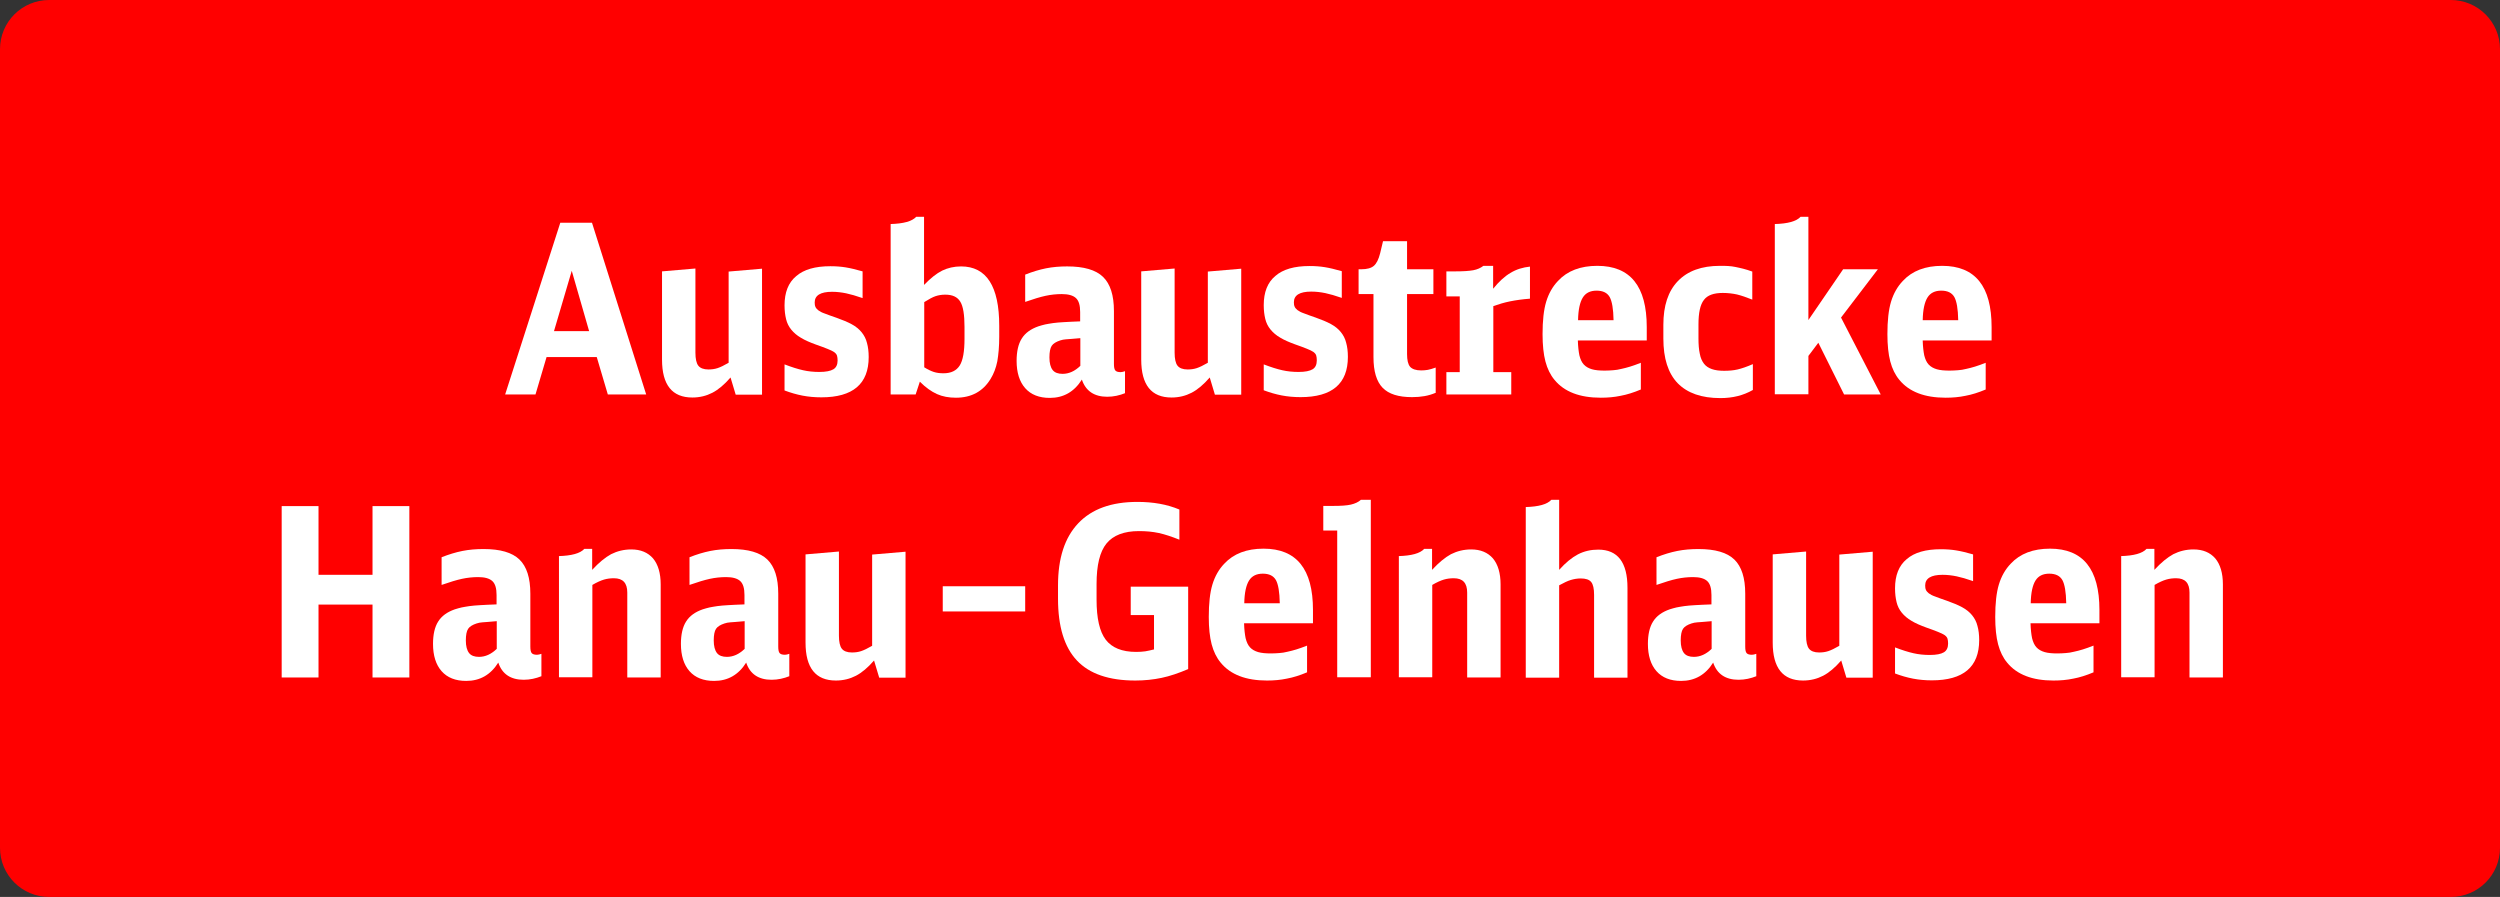 <?xml version="1.0" encoding="utf-8"?>
<!-- Generator: Adobe Illustrator 27.0.0, SVG Export Plug-In . SVG Version: 6.00 Build 0)  -->
<svg version="1.1" id="Ebene_1" xmlns="http://www.w3.org/2000/svg" xmlns:xlink="http://www.w3.org/1999/xlink" x="0px" y="0px"
	 viewBox="0 0 131 47" enable-background="new 0 0 131 47" xml:space="preserve">
<rect x="0" y="0" width="131" height="47" fill="#333333" stroke="none"/>
<g>
	<path fill="#FF0000" d="M128.42,47H2.58C1.15,47,0,45.85,0,44.42V2.58C0,1.15,1.15,0,2.58,0h125.84c1.42,0,2.58,1.15,2.58,2.58
		v41.84C131,45.85,129.85,47,128.42,47z"/>
	<g>
		<path fill="#FFFFFF" d="M31.85,20.67l-0.58-1.96h-2.63l-0.58,1.96h-1.59l2.89-9h1.66l2.84,9H31.85z M29.96,14.19l-0.93,3.16h1.84
			L29.96,14.19z"/>
		<path fill="#FFFFFF" d="M38.28,19.78c-0.32,0.37-0.64,0.64-0.95,0.8s-0.66,0.25-1.05,0.25c-1.06,0-1.59-0.66-1.59-1.99v-4.62
			l1.75-0.15v4.41c0,0.32,0.05,0.55,0.15,0.68c0.1,0.13,0.28,0.2,0.53,0.2c0.17,0,0.33-0.02,0.48-0.07
			c0.15-0.05,0.34-0.14,0.58-0.28v-4.78l1.75-0.15v6.6h-1.38L38.28,19.78z"/>
		<path fill="#FFFFFF" d="M41.1,19.09c0.39,0.15,0.71,0.25,0.98,0.31c0.26,0.06,0.55,0.09,0.85,0.09c0.35,0,0.59-0.05,0.74-0.14
			s0.22-0.25,0.22-0.46c0-0.1-0.01-0.18-0.03-0.25s-0.07-0.13-0.15-0.19c-0.08-0.05-0.19-0.11-0.35-0.17
			c-0.15-0.06-0.36-0.14-0.62-0.23c-0.3-0.11-0.56-0.22-0.77-0.35c-0.21-0.12-0.38-0.27-0.51-0.43c-0.13-0.16-0.22-0.34-0.27-0.55
			s-0.08-0.44-0.08-0.72c0-0.68,0.2-1.19,0.61-1.53c0.4-0.35,1-0.52,1.79-0.52c0.29,0,0.56,0.02,0.8,0.06
			c0.25,0.04,0.54,0.11,0.89,0.21v1.4c-0.34-0.12-0.63-0.2-0.86-0.25c-0.24-0.05-0.49-0.08-0.74-0.08c-0.61,0-0.91,0.19-0.91,0.56
			c0,0.09,0.01,0.17,0.04,0.23c0.02,0.06,0.08,0.12,0.15,0.18c0.08,0.06,0.19,0.12,0.34,0.17c0.15,0.06,0.35,0.13,0.61,0.22
			c0.31,0.11,0.58,0.22,0.8,0.34c0.22,0.12,0.39,0.26,0.52,0.42c0.13,0.16,0.23,0.35,0.28,0.56c0.06,0.21,0.09,0.46,0.09,0.74
			c0,1.41-0.83,2.11-2.48,2.11c-0.35,0-0.68-0.03-0.99-0.09c-0.31-0.06-0.62-0.15-0.94-0.27V19.09z"/>
		<path fill="#FFFFFF" d="M46.66,11.74c0.68-0.02,1.13-0.14,1.35-0.38h0.41v3.57c0.34-0.35,0.65-0.6,0.95-0.75
			c0.29-0.14,0.62-0.22,0.99-0.22c1.33,0,2,1.04,2,3.11v0.58c0,0.5-0.04,0.93-0.1,1.28c-0.07,0.35-0.19,0.66-0.35,0.92
			c-0.4,0.66-1.01,0.99-1.82,0.99c-0.37,0-0.7-0.06-0.99-0.19c-0.29-0.13-0.59-0.34-0.9-0.65l-0.22,0.67h-1.31V11.74z M48.42,19.24
			c0.19,0.12,0.36,0.2,0.51,0.25c0.15,0.05,0.32,0.07,0.51,0.07c0.4,0,0.68-0.14,0.85-0.41s0.25-0.74,0.25-1.4v-0.62
			c0-0.63-0.07-1.08-0.22-1.32c-0.15-0.25-0.41-0.37-0.79-0.37c-0.19,0-0.36,0.03-0.51,0.08c-0.15,0.05-0.35,0.16-0.59,0.31V19.24z"
			/>
		<path fill="#FFFFFF" d="M58.96,20.6c-0.3,0.12-0.61,0.19-0.94,0.19c-0.68,0-1.13-0.3-1.33-0.9c-0.4,0.64-0.96,0.96-1.68,0.96
			c-0.56,0-0.99-0.17-1.29-0.51c-0.3-0.34-0.45-0.82-0.45-1.43c0-0.49,0.09-0.89,0.27-1.17c0.18-0.29,0.47-0.5,0.87-0.64
			c0.12-0.04,0.24-0.07,0.36-0.1c0.12-0.02,0.25-0.05,0.41-0.07s0.35-0.04,0.57-0.05c0.22-0.01,0.51-0.03,0.85-0.04v-0.49
			c0-0.35-0.07-0.59-0.22-0.73c-0.15-0.14-0.4-0.21-0.74-0.21c-0.29,0-0.57,0.03-0.85,0.09c-0.28,0.06-0.64,0.17-1.07,0.32v-1.43
			c0.38-0.15,0.74-0.26,1.09-0.33c0.35-0.07,0.72-0.1,1.11-0.1c0.87,0,1.5,0.18,1.88,0.55c0.38,0.37,0.57,0.96,0.57,1.79v2.77
			c0,0.16,0.02,0.28,0.07,0.34c0.05,0.06,0.14,0.09,0.28,0.09c0.07,0,0.14-0.02,0.23-0.05V20.6z M56.6,17.72
			c-0.2,0.02-0.35,0.03-0.47,0.04c-0.12,0.01-0.21,0.02-0.27,0.02c-0.07,0.01-0.12,0.02-0.16,0.02c-0.04,0.01-0.09,0.02-0.15,0.04
			c-0.21,0.07-0.36,0.16-0.44,0.28c-0.08,0.12-0.12,0.33-0.12,0.61c0,0.3,0.06,0.52,0.17,0.66c0.11,0.14,0.29,0.2,0.52,0.2
			c0.33,0,0.64-0.14,0.93-0.42V17.72z"/>
		<path fill="#FFFFFF" d="M63.39,19.78c-0.32,0.37-0.64,0.64-0.95,0.8s-0.66,0.25-1.05,0.25c-1.06,0-1.59-0.66-1.59-1.99v-4.62
			l1.75-0.15v4.41c0,0.32,0.05,0.55,0.15,0.68c0.1,0.13,0.28,0.2,0.53,0.2c0.17,0,0.33-0.02,0.48-0.07
			c0.15-0.05,0.34-0.14,0.58-0.28v-4.78l1.75-0.15v6.6h-1.38L63.39,19.78z"/>
		<path fill="#FFFFFF" d="M66.21,19.09c0.39,0.15,0.71,0.25,0.98,0.31c0.26,0.06,0.55,0.09,0.85,0.09c0.35,0,0.59-0.05,0.74-0.14
			S69,19.1,69,18.88c0-0.1-0.01-0.18-0.03-0.25s-0.07-0.13-0.15-0.19c-0.08-0.05-0.19-0.11-0.35-0.17
			c-0.15-0.06-0.36-0.14-0.62-0.23c-0.3-0.11-0.56-0.22-0.77-0.35c-0.21-0.12-0.38-0.27-0.51-0.43c-0.13-0.16-0.22-0.34-0.27-0.55
			s-0.08-0.44-0.08-0.72c0-0.68,0.2-1.19,0.61-1.53c0.4-0.35,1-0.52,1.79-0.52c0.29,0,0.56,0.02,0.8,0.06
			c0.25,0.04,0.54,0.11,0.89,0.21v1.4c-0.34-0.12-0.63-0.2-0.86-0.25c-0.24-0.05-0.49-0.08-0.74-0.08c-0.61,0-0.91,0.19-0.91,0.56
			c0,0.09,0.01,0.17,0.04,0.23c0.02,0.06,0.08,0.12,0.15,0.18c0.08,0.06,0.19,0.12,0.34,0.17c0.15,0.06,0.35,0.13,0.61,0.22
			c0.31,0.11,0.58,0.22,0.8,0.34c0.22,0.12,0.39,0.26,0.52,0.42c0.13,0.16,0.23,0.35,0.28,0.56c0.06,0.21,0.09,0.46,0.09,0.74
			c0,1.41-0.83,2.11-2.48,2.11c-0.35,0-0.68-0.03-0.99-0.09c-0.31-0.06-0.62-0.15-0.94-0.27V19.09z"/>
		<path fill="#FFFFFF" d="M75.21,20.59c-0.35,0.15-0.75,0.22-1.22,0.22c-0.71,0-1.22-0.16-1.54-0.49c-0.32-0.33-0.48-0.86-0.48-1.61
			v-3.3h-0.78v-1.3h0.14c0.3,0,0.52-0.06,0.66-0.18c0.14-0.12,0.25-0.34,0.33-0.66l0.15-0.63h1.26v1.47h1.38v1.3h-1.38v3.14
			c0,0.32,0.05,0.54,0.16,0.67c0.11,0.12,0.3,0.19,0.58,0.19c0.12,0,0.24-0.01,0.35-0.03c0.11-0.02,0.24-0.06,0.41-0.12V20.59z"/>
		<path fill="#FFFFFF" d="M75.77,19.5h0.72v-3.97h-0.7v-1.31h0.48c0.4,0,0.71-0.02,0.93-0.06c0.21-0.04,0.39-0.12,0.53-0.23h0.51
			v1.2c0.3-0.37,0.6-0.65,0.91-0.83c0.31-0.19,0.65-0.29,1.02-0.33v1.68c-0.4,0.03-0.74,0.08-1.04,0.14
			c-0.3,0.06-0.6,0.15-0.88,0.25v3.46h0.94v1.17h-3.4V19.5z"/>
		<path fill="#FFFFFF" d="M82.68,17.86c0.01,0.31,0.04,0.56,0.08,0.76c0.05,0.2,0.12,0.36,0.23,0.48c0.11,0.12,0.26,0.2,0.43,0.25
			s0.4,0.07,0.67,0.07c0.16,0,0.3-0.01,0.44-0.02s0.28-0.03,0.43-0.07c0.14-0.03,0.3-0.07,0.46-0.12c0.17-0.05,0.35-0.12,0.56-0.2
			v1.4c-0.38,0.16-0.73,0.27-1.06,0.33c-0.33,0.07-0.67,0.1-1.04,0.1c-1.1,0-1.91-0.31-2.42-0.93c-0.22-0.26-0.38-0.59-0.48-0.97
			c-0.1-0.38-0.15-0.86-0.15-1.43c0-0.7,0.06-1.27,0.19-1.7c0.13-0.43,0.34-0.8,0.62-1.09c0.49-0.53,1.18-0.79,2.06-0.79
			c1.73,0,2.59,1.07,2.59,3.21v0.7H82.68z M84.55,16.77c-0.01-0.58-0.08-0.98-0.2-1.2c-0.13-0.23-0.36-0.34-0.69-0.34
			s-0.57,0.12-0.72,0.36c-0.15,0.24-0.24,0.63-0.25,1.19H84.55z"/>
		<path fill="#FFFFFF" d="M91.84,20.44c-0.49,0.28-1.05,0.42-1.69,0.42c-0.99,0-1.73-0.26-2.24-0.78c-0.5-0.52-0.75-1.3-0.75-2.34
			v-0.72c0-1,0.25-1.76,0.76-2.29s1.24-0.8,2.21-0.8c0.16,0,0.3,0,0.43,0.01c0.13,0.01,0.25,0.02,0.38,0.05
			c0.12,0.02,0.26,0.06,0.4,0.09s0.3,0.09,0.48,0.15v1.47c-0.3-0.12-0.56-0.21-0.8-0.27c-0.23-0.05-0.48-0.08-0.75-0.08
			c-0.47,0-0.8,0.12-0.98,0.36C89.09,15.96,89,16.39,89,17v0.73c0,0.32,0.02,0.59,0.07,0.81c0.04,0.22,0.12,0.39,0.22,0.52
			c0.1,0.13,0.24,0.22,0.41,0.28s0.38,0.09,0.64,0.09c0.26,0,0.5-0.02,0.71-0.07c0.21-0.05,0.48-0.14,0.8-0.28V20.44z"/>
		<path fill="#FFFFFF" d="M93,11.74c0.68-0.02,1.13-0.14,1.35-0.38h0.41v5.41l1.82-2.66h1.82l-1.93,2.53l2.08,4.03h-1.92l-1.35-2.71
			l-0.52,0.69v2.01H93V11.74z"/>
		<path fill="#FFFFFF" d="M100.75,17.86c0.01,0.31,0.04,0.56,0.08,0.76c0.05,0.2,0.12,0.36,0.23,0.48c0.11,0.12,0.26,0.2,0.43,0.25
			s0.4,0.07,0.67,0.07c0.16,0,0.3-0.01,0.44-0.02s0.28-0.03,0.43-0.07c0.14-0.03,0.3-0.07,0.46-0.12c0.17-0.05,0.35-0.12,0.56-0.2
			v1.4c-0.38,0.16-0.73,0.27-1.06,0.33c-0.33,0.07-0.67,0.1-1.04,0.1c-1.1,0-1.91-0.31-2.42-0.93c-0.22-0.26-0.38-0.59-0.48-0.97
			c-0.1-0.38-0.15-0.86-0.15-1.43c0-0.7,0.06-1.27,0.19-1.7c0.13-0.43,0.34-0.8,0.62-1.09c0.49-0.53,1.18-0.79,2.06-0.79
			c1.73,0,2.59,1.07,2.59,3.21v0.7H100.75z M102.61,16.77c-0.01-0.58-0.08-0.98-0.2-1.2c-0.13-0.23-0.36-0.34-0.69-0.34
			s-0.57,0.12-0.72,0.36c-0.15,0.24-0.24,0.63-0.25,1.19H102.61z"/>
		<path fill="#FFFFFF" d="M14.76,26.52h1.93v3.6h2.83v-3.6h1.93v8.98h-1.93v-3.82h-2.83v3.82h-1.93V26.52z"/>
		<path fill="#FFFFFF" d="M28.38,35.43c-0.3,0.12-0.61,0.19-0.94,0.19c-0.68,0-1.13-0.3-1.33-0.9c-0.4,0.64-0.96,0.96-1.68,0.96
			c-0.56,0-0.99-0.17-1.29-0.51c-0.3-0.34-0.45-0.82-0.45-1.43c0-0.49,0.09-0.89,0.27-1.17c0.18-0.29,0.47-0.5,0.87-0.64
			c0.12-0.04,0.24-0.07,0.36-0.1c0.12-0.02,0.25-0.05,0.41-0.07s0.35-0.04,0.57-0.05c0.22-0.01,0.51-0.03,0.85-0.04v-0.49
			c0-0.35-0.07-0.59-0.22-0.73c-0.15-0.14-0.4-0.21-0.74-0.21c-0.29,0-0.57,0.03-0.85,0.09c-0.28,0.06-0.64,0.17-1.07,0.32V29.2
			c0.38-0.15,0.74-0.26,1.09-0.33c0.35-0.07,0.72-0.1,1.11-0.1c0.87,0,1.5,0.18,1.88,0.55c0.38,0.37,0.57,0.96,0.57,1.79v2.77
			c0,0.16,0.02,0.28,0.07,0.34c0.05,0.06,0.14,0.09,0.28,0.09c0.07,0,0.14-0.02,0.23-0.05V35.43z M26.02,32.55
			c-0.2,0.02-0.35,0.03-0.47,0.04c-0.12,0.01-0.21,0.02-0.27,0.02c-0.07,0.01-0.12,0.02-0.16,0.02c-0.04,0.01-0.09,0.02-0.15,0.04
			c-0.21,0.07-0.36,0.16-0.44,0.28c-0.08,0.12-0.12,0.33-0.12,0.61c0,0.3,0.06,0.52,0.17,0.66c0.11,0.14,0.29,0.2,0.52,0.2
			c0.33,0,0.64-0.14,0.93-0.42V32.55z"/>
		<path fill="#FFFFFF" d="M29.27,29.14c0.68-0.02,1.13-0.14,1.35-0.38h0.41v1.1c0.35-0.38,0.68-0.65,0.99-0.82
			c0.32-0.16,0.67-0.25,1.06-0.25c0.49,0,0.87,0.16,1.14,0.47c0.26,0.31,0.4,0.77,0.4,1.36v4.88h-1.75v-4.45
			c0-0.5-0.23-0.75-0.7-0.75c-0.18,0-0.35,0.02-0.52,0.07c-0.17,0.05-0.37,0.14-0.61,0.28v4.84h-1.75V29.14z"/>
		<path fill="#FFFFFF" d="M41.37,35.43c-0.3,0.12-0.61,0.19-0.94,0.19c-0.68,0-1.13-0.3-1.33-0.9c-0.4,0.64-0.96,0.96-1.68,0.96
			c-0.56,0-0.99-0.17-1.29-0.51c-0.3-0.34-0.45-0.82-0.45-1.43c0-0.49,0.09-0.89,0.27-1.17c0.18-0.29,0.47-0.5,0.87-0.64
			c0.12-0.04,0.24-0.07,0.36-0.1c0.12-0.02,0.25-0.05,0.41-0.07s0.35-0.04,0.57-0.05c0.22-0.01,0.51-0.03,0.85-0.04v-0.49
			c0-0.35-0.07-0.59-0.22-0.73c-0.15-0.14-0.4-0.21-0.74-0.21c-0.29,0-0.57,0.03-0.85,0.09c-0.28,0.06-0.64,0.17-1.07,0.32V29.2
			c0.38-0.15,0.74-0.26,1.09-0.33c0.35-0.07,0.72-0.1,1.11-0.1c0.87,0,1.5,0.18,1.88,0.55c0.38,0.37,0.57,0.96,0.57,1.79v2.77
			c0,0.16,0.02,0.28,0.07,0.34c0.05,0.06,0.14,0.09,0.28,0.09c0.07,0,0.14-0.02,0.23-0.05V35.43z M39.01,32.55
			c-0.2,0.02-0.35,0.03-0.47,0.04c-0.12,0.01-0.21,0.02-0.27,0.02c-0.07,0.01-0.12,0.02-0.16,0.02c-0.04,0.01-0.09,0.02-0.15,0.04
			c-0.21,0.07-0.36,0.16-0.44,0.28c-0.08,0.12-0.12,0.33-0.12,0.61c0,0.3,0.06,0.52,0.17,0.66c0.11,0.14,0.29,0.2,0.52,0.2
			c0.33,0,0.64-0.14,0.93-0.42V32.55z"/>
		<path fill="#FFFFFF" d="M45.8,34.61c-0.32,0.37-0.64,0.64-0.95,0.8s-0.66,0.25-1.05,0.25c-1.06,0-1.59-0.66-1.59-1.99v-4.62
			l1.75-0.15v4.41c0,0.32,0.05,0.55,0.15,0.68c0.1,0.13,0.28,0.2,0.53,0.2c0.17,0,0.33-0.02,0.48-0.07
			c0.15-0.05,0.34-0.14,0.58-0.28v-4.78l1.75-0.15v6.6h-1.38L45.8,34.61z"/>
		<path fill="#FFFFFF" d="M49.4,30.72h4.32v1.32H49.4V30.72z"/>
		<path fill="#FFFFFF" d="M59.24,30.74h3.02v4.32c-0.49,0.21-0.96,0.37-1.39,0.46c-0.43,0.09-0.89,0.14-1.38,0.14
			c-1.38,0-2.4-0.35-3.06-1.05c-0.66-0.7-0.99-1.78-0.99-3.24v-0.69c0-1.43,0.35-2.51,1.06-3.26s1.74-1.12,3.1-1.12
			c0.83,0,1.56,0.13,2.2,0.4v1.58c-0.4-0.16-0.76-0.28-1.08-0.35c-0.33-0.07-0.67-0.1-1.04-0.1c-0.78,0-1.35,0.22-1.7,0.65
			s-0.52,1.14-0.52,2.12v0.83c0,0.97,0.16,1.67,0.48,2.09c0.32,0.42,0.85,0.64,1.59,0.64c0.18,0,0.34-0.01,0.48-0.03
			s0.29-0.06,0.46-0.1v-1.8h-1.22V30.74z"/>
		<path fill="#FFFFFF" d="M65.19,32.68c0.01,0.31,0.04,0.56,0.08,0.76c0.05,0.2,0.12,0.36,0.23,0.48c0.11,0.12,0.26,0.2,0.43,0.25
			s0.4,0.07,0.67,0.07c0.16,0,0.3-0.01,0.44-0.02s0.28-0.03,0.43-0.07c0.14-0.03,0.3-0.07,0.46-0.12c0.17-0.05,0.35-0.12,0.56-0.2
			v1.4c-0.38,0.16-0.73,0.27-1.06,0.33c-0.33,0.07-0.67,0.1-1.04,0.1c-1.1,0-1.91-0.31-2.42-0.93c-0.22-0.26-0.38-0.59-0.48-0.97
			c-0.1-0.38-0.15-0.86-0.15-1.43c0-0.7,0.06-1.27,0.19-1.7c0.13-0.43,0.34-0.8,0.62-1.09c0.49-0.53,1.18-0.79,2.06-0.79
			c1.73,0,2.59,1.07,2.59,3.21v0.7H65.19z M67.06,31.6c-0.01-0.58-0.08-0.98-0.2-1.2c-0.13-0.23-0.36-0.34-0.69-0.34
			s-0.57,0.12-0.72,0.36c-0.15,0.24-0.24,0.63-0.25,1.19H67.06z"/>
		<path fill="#FFFFFF" d="M70.07,35.5v-7.7h-0.73v-1.29h0.51c0.41,0,0.73-0.02,0.94-0.07c0.21-0.05,0.39-0.13,0.52-0.25h0.52v9.3
			H70.07z"/>
		<path fill="#FFFFFF" d="M73.28,29.14c0.68-0.02,1.13-0.14,1.35-0.38h0.41v1.1c0.35-0.38,0.68-0.65,0.99-0.82
			c0.32-0.16,0.67-0.25,1.06-0.25c0.49,0,0.87,0.16,1.14,0.47c0.26,0.31,0.4,0.77,0.4,1.36v4.88h-1.75v-4.45
			c0-0.5-0.23-0.75-0.7-0.75c-0.18,0-0.35,0.02-0.52,0.07c-0.17,0.05-0.37,0.14-0.61,0.28v4.84h-1.75V29.14z"/>
		<path fill="#FFFFFF" d="M79.94,26.57c0.68-0.02,1.13-0.14,1.35-0.38h0.41v3.67c0.33-0.37,0.66-0.64,0.98-0.81
			c0.33-0.17,0.68-0.25,1.07-0.25c1.02,0,1.53,0.67,1.53,2v4.71h-1.75v-4.34c0-0.32-0.05-0.55-0.15-0.67
			c-0.1-0.13-0.29-0.19-0.55-0.19c-0.18,0-0.35,0.03-0.52,0.08c-0.17,0.05-0.37,0.15-0.61,0.28v4.84h-1.75V26.57z"/>
		<path fill="#FFFFFF" d="M92.04,35.43c-0.3,0.12-0.61,0.19-0.94,0.19c-0.68,0-1.13-0.3-1.33-0.9c-0.4,0.64-0.96,0.96-1.68,0.96
			c-0.56,0-0.99-0.17-1.29-0.51c-0.3-0.34-0.45-0.82-0.45-1.43c0-0.49,0.09-0.89,0.27-1.17c0.18-0.29,0.47-0.5,0.87-0.64
			c0.12-0.04,0.24-0.07,0.36-0.1c0.12-0.02,0.25-0.05,0.41-0.07s0.35-0.04,0.57-0.05c0.22-0.01,0.51-0.03,0.85-0.04v-0.49
			c0-0.35-0.07-0.59-0.22-0.73c-0.15-0.14-0.4-0.21-0.74-0.21c-0.29,0-0.57,0.03-0.85,0.09c-0.28,0.06-0.64,0.17-1.07,0.32V29.2
			c0.38-0.15,0.74-0.26,1.09-0.33c0.35-0.07,0.72-0.1,1.11-0.1c0.87,0,1.5,0.18,1.88,0.55c0.38,0.37,0.57,0.96,0.57,1.79v2.77
			c0,0.16,0.02,0.28,0.07,0.34c0.05,0.06,0.14,0.09,0.28,0.09c0.07,0,0.14-0.02,0.23-0.05V35.43z M89.68,32.55
			c-0.2,0.02-0.35,0.03-0.47,0.04c-0.12,0.01-0.21,0.02-0.27,0.02c-0.07,0.01-0.12,0.02-0.16,0.02c-0.04,0.01-0.09,0.02-0.15,0.04
			c-0.21,0.07-0.36,0.16-0.44,0.28c-0.08,0.12-0.12,0.33-0.12,0.61c0,0.3,0.06,0.52,0.17,0.66c0.11,0.14,0.29,0.2,0.52,0.2
			c0.33,0,0.64-0.14,0.93-0.42V32.55z"/>
		<path fill="#FFFFFF" d="M96.48,34.61c-0.32,0.37-0.64,0.64-0.95,0.8s-0.66,0.25-1.05,0.25c-1.06,0-1.59-0.66-1.59-1.99v-4.62
			l1.75-0.15v4.41c0,0.32,0.05,0.55,0.15,0.68c0.1,0.13,0.28,0.2,0.53,0.2c0.17,0,0.33-0.02,0.48-0.07
			c0.15-0.05,0.34-0.14,0.58-0.28v-4.78l1.75-0.15v6.6h-1.38L96.48,34.61z"/>
		<path fill="#FFFFFF" d="M99.29,33.92c0.39,0.15,0.71,0.25,0.98,0.31c0.26,0.06,0.55,0.09,0.85,0.09c0.35,0,0.59-0.05,0.74-0.14
			s0.22-0.25,0.22-0.46c0-0.1-0.01-0.18-0.03-0.25s-0.07-0.13-0.15-0.19c-0.08-0.05-0.19-0.11-0.35-0.17
			c-0.15-0.06-0.36-0.14-0.62-0.23c-0.3-0.11-0.56-0.22-0.77-0.35c-0.21-0.12-0.38-0.27-0.51-0.43c-0.13-0.16-0.22-0.34-0.27-0.55
			s-0.08-0.44-0.08-0.72c0-0.68,0.2-1.19,0.61-1.53c0.4-0.35,1-0.52,1.79-0.52c0.29,0,0.56,0.02,0.8,0.06
			c0.25,0.04,0.54,0.11,0.89,0.21v1.4c-0.34-0.12-0.63-0.2-0.86-0.25c-0.24-0.05-0.49-0.08-0.74-0.08c-0.61,0-0.91,0.19-0.91,0.56
			c0,0.09,0.01,0.17,0.04,0.23c0.02,0.06,0.08,0.12,0.15,0.18c0.08,0.06,0.19,0.12,0.34,0.17c0.15,0.06,0.35,0.13,0.61,0.22
			c0.31,0.11,0.58,0.22,0.8,0.34c0.22,0.12,0.39,0.26,0.52,0.42c0.13,0.16,0.23,0.35,0.28,0.56c0.06,0.21,0.09,0.46,0.09,0.74
			c0,1.41-0.83,2.11-2.48,2.11c-0.35,0-0.68-0.03-0.99-0.09c-0.31-0.06-0.62-0.15-0.94-0.27V33.92z"/>
		<path fill="#FFFFFF" d="M106.4,32.68c0.01,0.31,0.04,0.56,0.08,0.76c0.05,0.2,0.12,0.36,0.23,0.48c0.11,0.12,0.26,0.2,0.43,0.25
			s0.4,0.07,0.67,0.07c0.16,0,0.3-0.01,0.44-0.02s0.28-0.03,0.43-0.07c0.14-0.03,0.3-0.07,0.46-0.12c0.17-0.05,0.35-0.12,0.56-0.2
			v1.4c-0.38,0.16-0.73,0.27-1.06,0.33c-0.33,0.07-0.67,0.1-1.04,0.1c-1.1,0-1.91-0.31-2.42-0.93c-0.22-0.26-0.38-0.59-0.48-0.97
			c-0.1-0.38-0.15-0.86-0.15-1.43c0-0.7,0.06-1.27,0.19-1.7c0.13-0.43,0.34-0.8,0.62-1.09c0.49-0.53,1.18-0.79,2.06-0.79
			c1.73,0,2.59,1.07,2.59,3.21v0.7H106.4z M108.27,31.6c-0.01-0.58-0.08-0.98-0.2-1.2c-0.13-0.23-0.36-0.34-0.69-0.34
			s-0.57,0.12-0.72,0.36c-0.15,0.24-0.24,0.63-0.25,1.19H108.27z"/>
		<path fill="#FFFFFF" d="M111.13,29.14c0.68-0.02,1.13-0.14,1.35-0.38h0.41v1.1c0.35-0.38,0.68-0.65,0.99-0.82
			c0.32-0.16,0.67-0.25,1.06-0.25c0.49,0,0.87,0.16,1.14,0.47c0.26,0.31,0.4,0.77,0.4,1.36v4.88h-1.75v-4.45
			c0-0.5-0.23-0.75-0.7-0.75c-0.18,0-0.35,0.02-0.52,0.07c-0.17,0.05-0.37,0.14-0.61,0.28v4.84h-1.75V29.14z"/>
	</g>
</g>
<g>
</g>
<g>
</g>
<g>
</g>
<g>
</g>
<g>
</g>
<g>
</g>
<g>
</g>
<g>
</g>
<g>
</g>
<g>
</g>
<g>
</g>
<g>
</g>
<g>
</g>
<g>
</g>
<g>
</g>
</svg>
